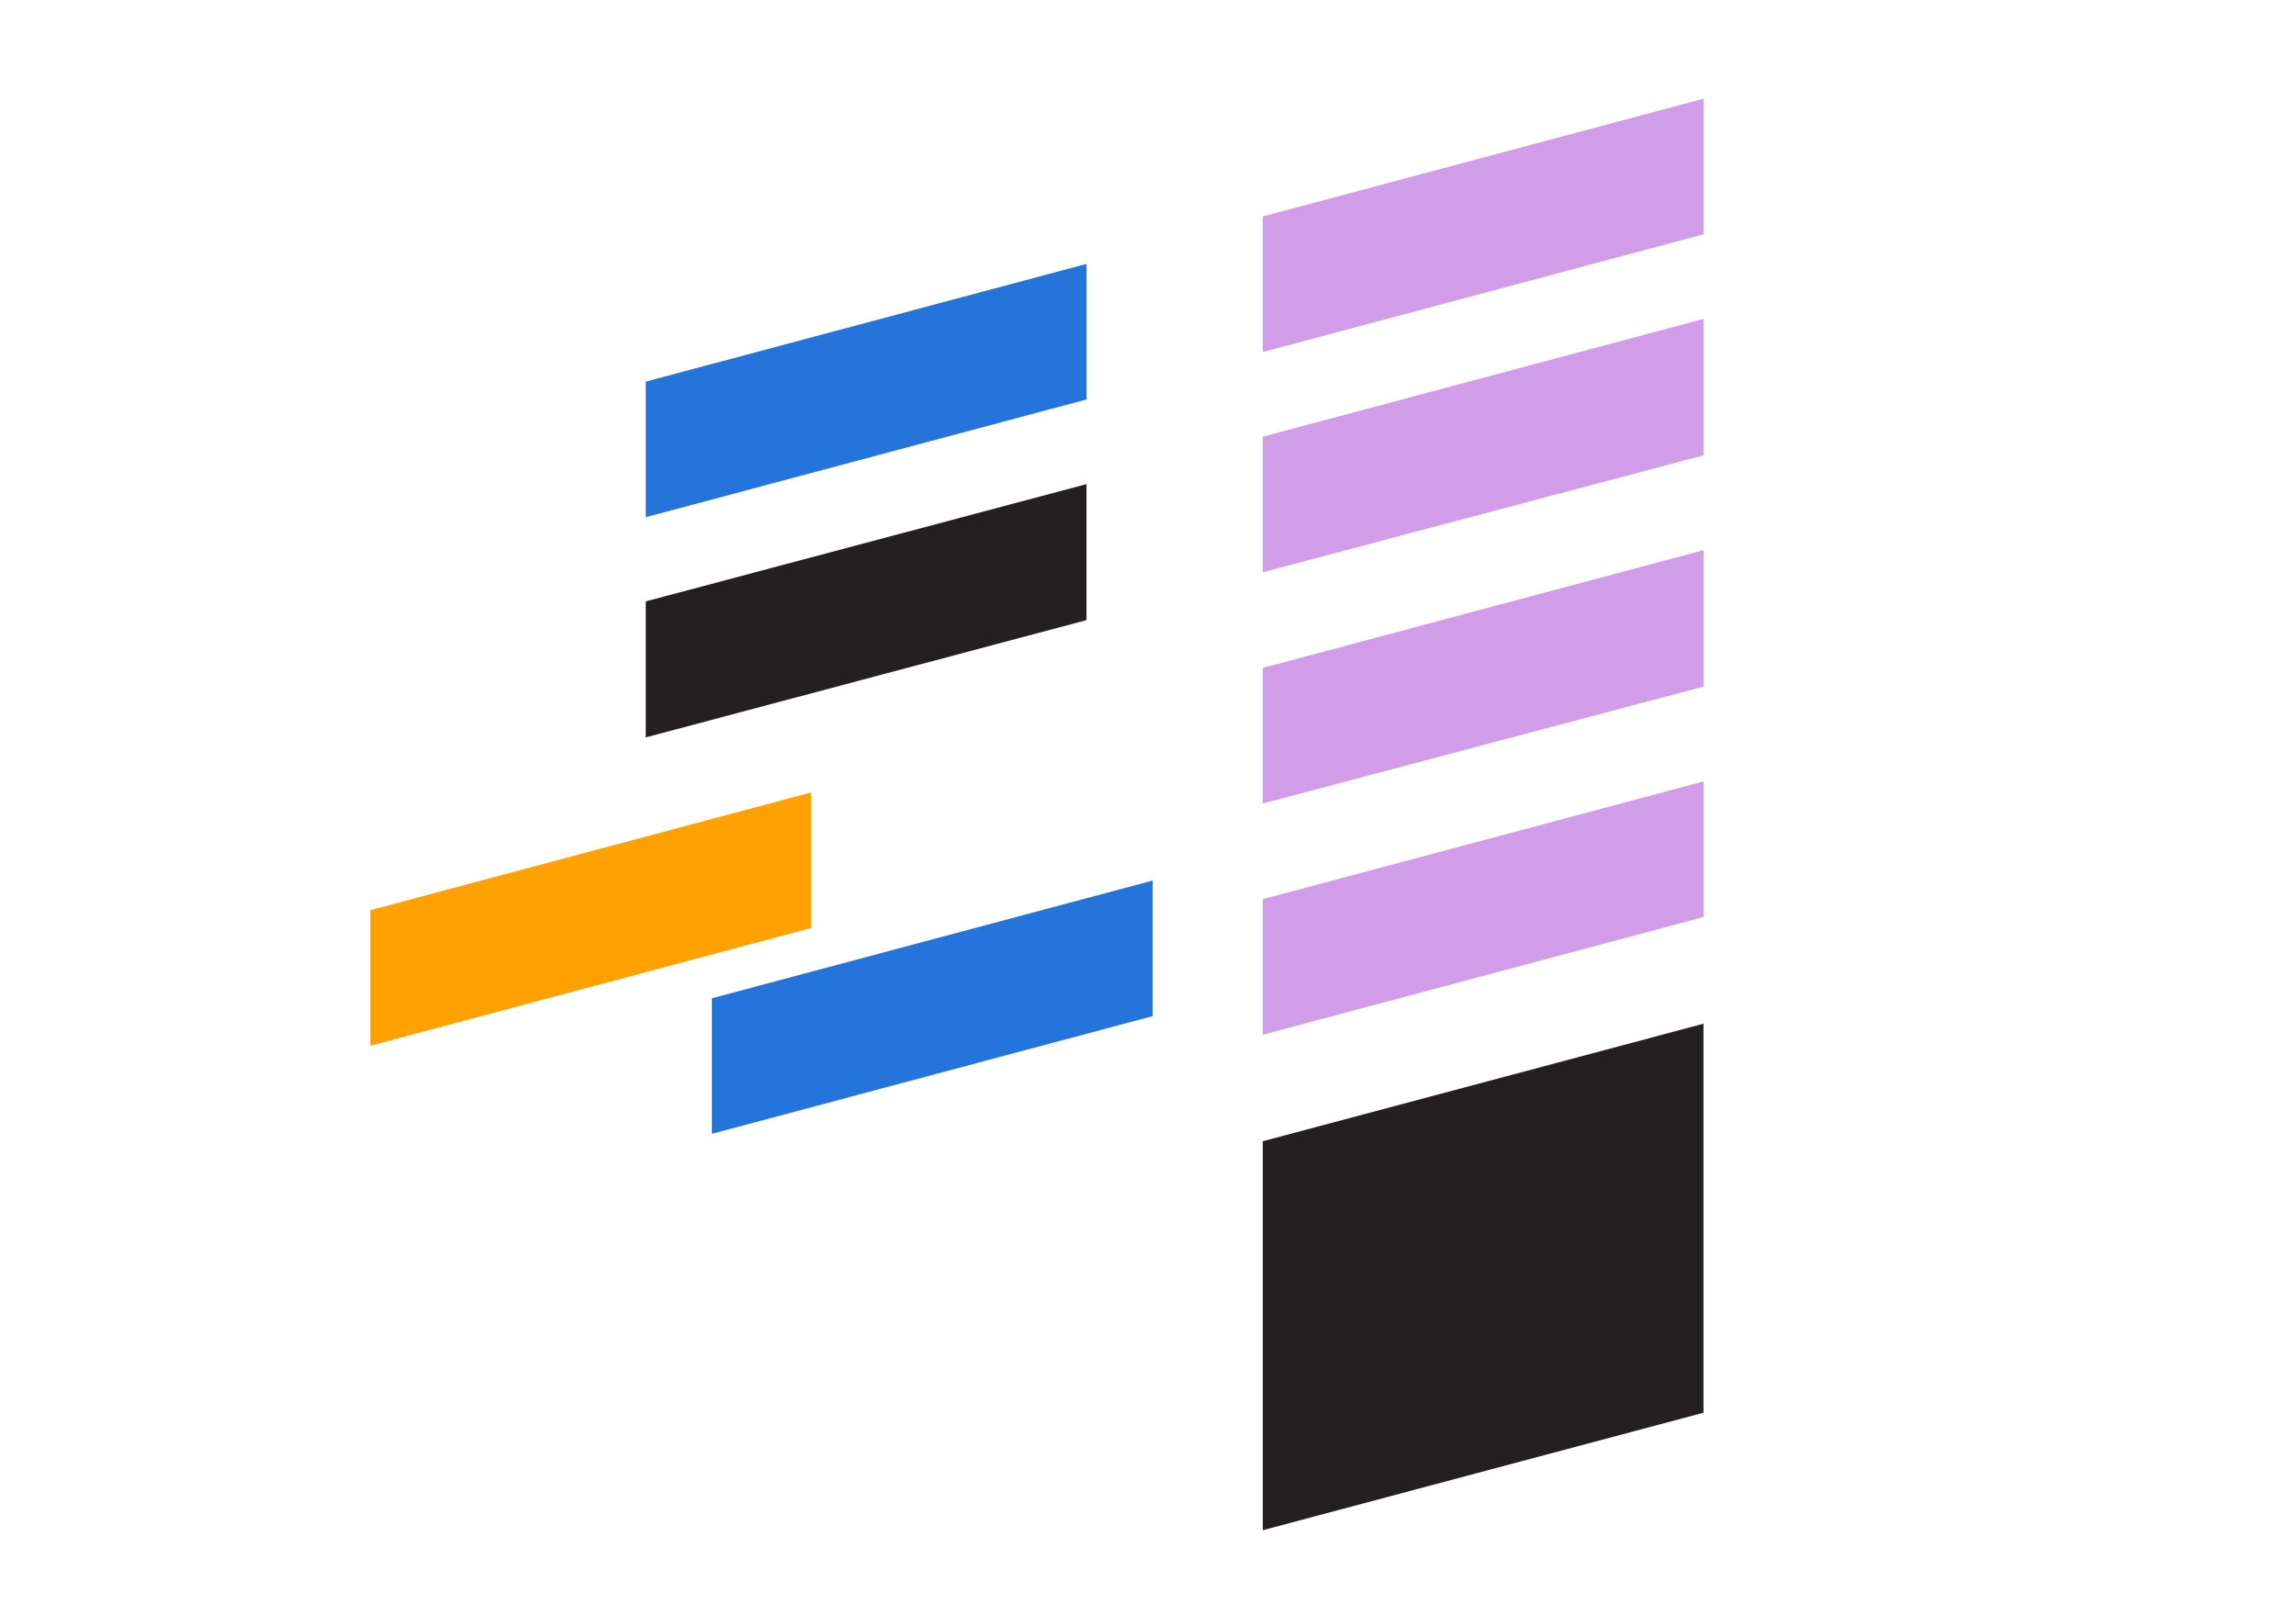 <?xml version="1.0" encoding="UTF-8"?>
<svg xmlns="http://www.w3.org/2000/svg" xmlns:xlink="http://www.w3.org/1999/xlink" width="186px" height="130px" viewBox="0 0 186 130" version="1.1">
  <title>4_PV_CardStack1_Omnichannel failure, customer chaos_186x130</title>
  <defs>
    <rect id="path-1" x="0" y="0" width="169" height="118"></rect>
  </defs>
  <g id="4_PV_CardStack1_Omnichannel-failure,-customer-chaos_186x130" stroke="none" stroke-width="1" fill="none" fill-rule="evenodd">
    <g id="2_QV_CardStack2_RFP+RFI-Responses" transform="translate(0, 7)">
      <mask id="mask-2" fill="white">
        <use xlink:href="#path-1"></use>
      </mask>
      <g id="Mask"></g>
      <g mask="url(#mask-2)" fill-rule="nonzero" id="Path">
        <g transform="translate(30, 1)">
          <polygon fill="#241F20" points="108 106.477 72.298 116 72.298 84.477 108 74.954"></polygon>
          <polygon fill="#D19CE8" points="108 66.308 72.298 75.846 72.298 64.861 108 55.323"></polygon>
          <polygon fill="#D19CE8" points="108 47.636 72.298 57.108 72.298 46.123 108 36.585"></polygon>
          <polygon fill="#D19CE8" points="108 28.897 72.298 38.369 72.298 27.384 108 17.846"></polygon>
          <polygon fill="#D19CE8" points="108 10.985 72.298 20.523 72.298 9.538 108 0"></polygon>
          <polygon fill="#2574DB" points="63.372 74.339 27.669 83.877 27.669 72.892 63.372 63.354"></polygon>
          <polygon fill="#FFA100" points="35.702 67.2 0 76.738 0 65.753 35.702 56.215"></polygon>
          <polygon fill="#241F20" points="58.017 42.251 22.314 51.754 22.314 40.733 58.017 31.231"></polygon>
          <polygon fill="#2574DB" points="58.017 24.37 22.314 33.908 22.314 22.923 58.017 13.385"></polygon>
        </g>
      </g>
    </g>
    <g id="InGenius_Geo_Center" transform="translate(-303, 118)" opacity="0.177">
      <rect id="Rectangle" x="0" y="0" width="386.003" height="130"></rect>
    </g>
  </g>
</svg>

